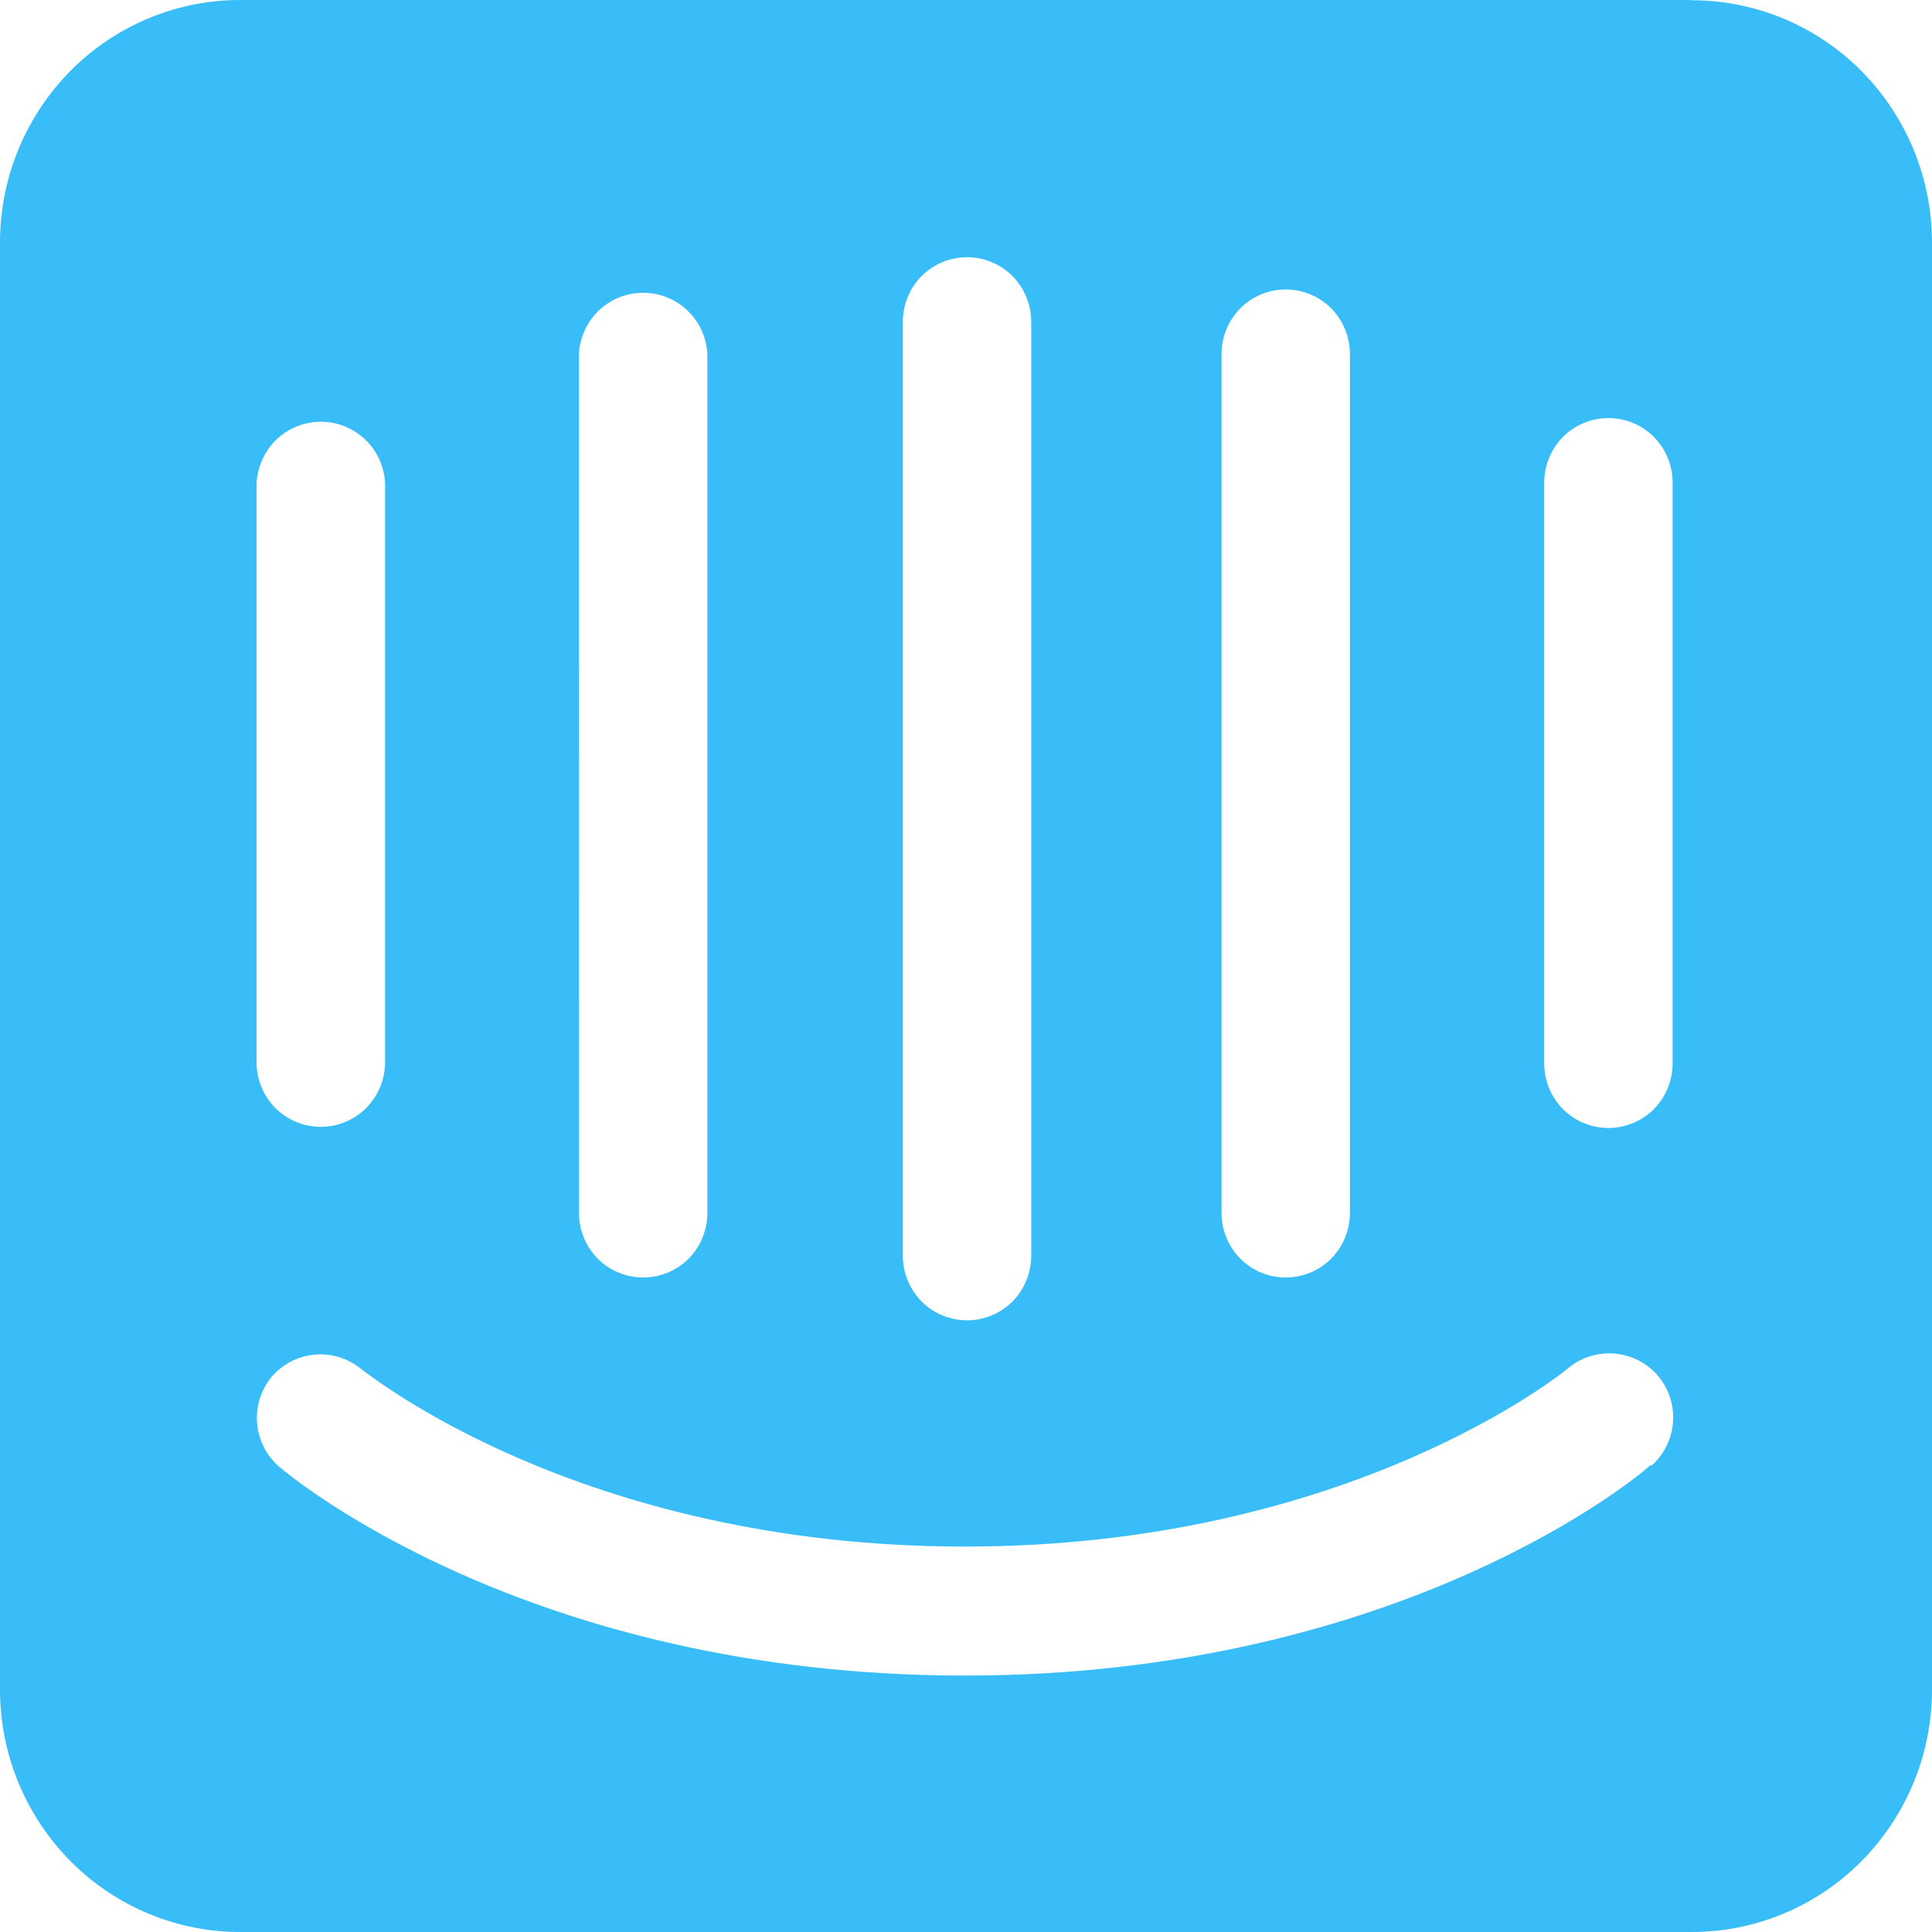 <svg width="200" height="200" viewBox="0 0 200 200" fill="none" xmlns="http://www.w3.org/2000/svg">
<path d="M173.149 110.068C173.152 111.848 172.453 113.556 171.204 114.822C169.956 116.069 168.265 116.77 166.502 116.77C164.74 116.77 163.049 116.069 161.801 114.822C160.552 113.556 159.853 111.848 159.856 110.068V49.98C159.853 48.2 160.552 46.492 161.801 45.227C163.049 43.979 164.74 43.279 166.502 43.279C168.265 43.279 169.956 43.979 171.204 45.227C172.453 46.492 173.152 48.2 173.149 49.98V110.068ZM170.844 151.676C169.979 152.557 145.178 173.454 99.893 173.454C54.608 173.454 29.968 152.73 28.916 151.849C27.587 150.706 26.761 149.084 26.617 147.335C26.472 145.585 27.021 143.849 28.143 142.502C29.291 141.178 30.913 140.36 32.657 140.225C34.402 140.09 36.13 140.649 37.467 141.781C37.88 142.008 59.936 160.101 99.893 160.101C139.851 160.101 162.014 141.888 162.24 141.714C162.904 141.142 163.675 140.706 164.507 140.432C165.34 140.158 166.218 140.052 167.091 140.119C167.965 140.186 168.816 140.425 169.598 140.822C170.379 141.22 171.074 141.768 171.644 142.435C172.759 143.765 173.313 145.478 173.189 147.211C173.064 148.944 172.271 150.56 170.978 151.716L170.844 151.676ZM26.558 50.02C26.656 48.236 27.45 46.562 28.769 45.36C29.707 44.518 30.865 43.96 32.106 43.75C33.348 43.54 34.624 43.688 35.785 44.176C36.947 44.664 37.947 45.472 38.669 46.506C39.39 47.541 39.805 48.759 39.864 50.02V109.961C39.86 111.738 39.156 113.442 37.906 114.701C36.658 115.949 34.967 116.65 33.205 116.65C31.442 116.65 29.751 115.949 28.503 114.701C27.254 113.436 26.555 111.728 26.558 109.948V50.02ZM59.923 36.667C60.02 34.883 60.814 33.209 62.134 32.007C63.072 31.165 64.229 30.607 65.471 30.397C66.713 30.188 67.988 30.335 69.15 30.823C70.311 31.311 71.311 32.119 72.033 33.153C72.755 34.188 73.169 35.406 73.229 36.667V125.544C73.231 127.324 72.532 129.032 71.284 130.298C70.036 131.545 68.345 132.246 66.582 132.246C64.82 132.246 63.129 131.545 61.881 130.298C60.632 129.032 59.933 127.324 59.936 125.544L59.923 36.667ZM93.46 33.329C93.457 31.549 94.156 29.841 95.405 28.576C96.653 27.328 98.344 26.627 100.107 26.627C101.869 26.627 103.56 27.328 104.808 28.576C106.057 29.841 106.756 31.549 106.753 33.329V129.977C106.754 131.757 106.056 133.465 104.808 134.731C103.56 135.978 101.869 136.679 100.107 136.679C98.344 136.679 96.653 135.978 95.405 134.731C94.158 133.465 93.459 131.757 93.46 129.977V33.329ZM126.452 36.667C126.449 34.888 127.148 33.179 128.396 31.914C129.645 30.666 131.335 29.966 133.098 29.966C134.861 29.966 136.551 30.666 137.8 31.914C139.048 33.179 139.747 34.888 139.744 36.667V125.544C139.747 127.324 139.048 129.032 137.8 130.298C136.551 131.545 134.861 132.246 133.098 132.246C131.335 132.246 129.645 131.545 128.396 130.298C127.148 129.032 126.449 127.324 126.452 125.544V36.667ZM175 0H25.013C21.742 -0.02 18.499 0.611 15.472 1.855C12.445 3.1 9.694 4.934 7.379 7.251C2.671 11.963 0.018 18.354 0 25.024V175.003C0.023 181.664 2.676 188.044 7.379 192.749C9.694 195.066 12.445 196.9 15.472 198.145C18.499 199.389 21.742 200.02 25.013 200H174.987C178.255 200.02 181.495 199.39 184.519 198.148C187.544 196.906 190.293 195.075 192.608 192.762C197.304 188.068 199.961 181.705 200 175.056V25.024C199.975 18.377 197.333 12.008 192.648 7.304C190.338 4.986 187.592 3.149 184.57 1.9C181.548 0.651 178.309 0.014 175.04 0.027" fill="#38BDF8"/>
</svg>
